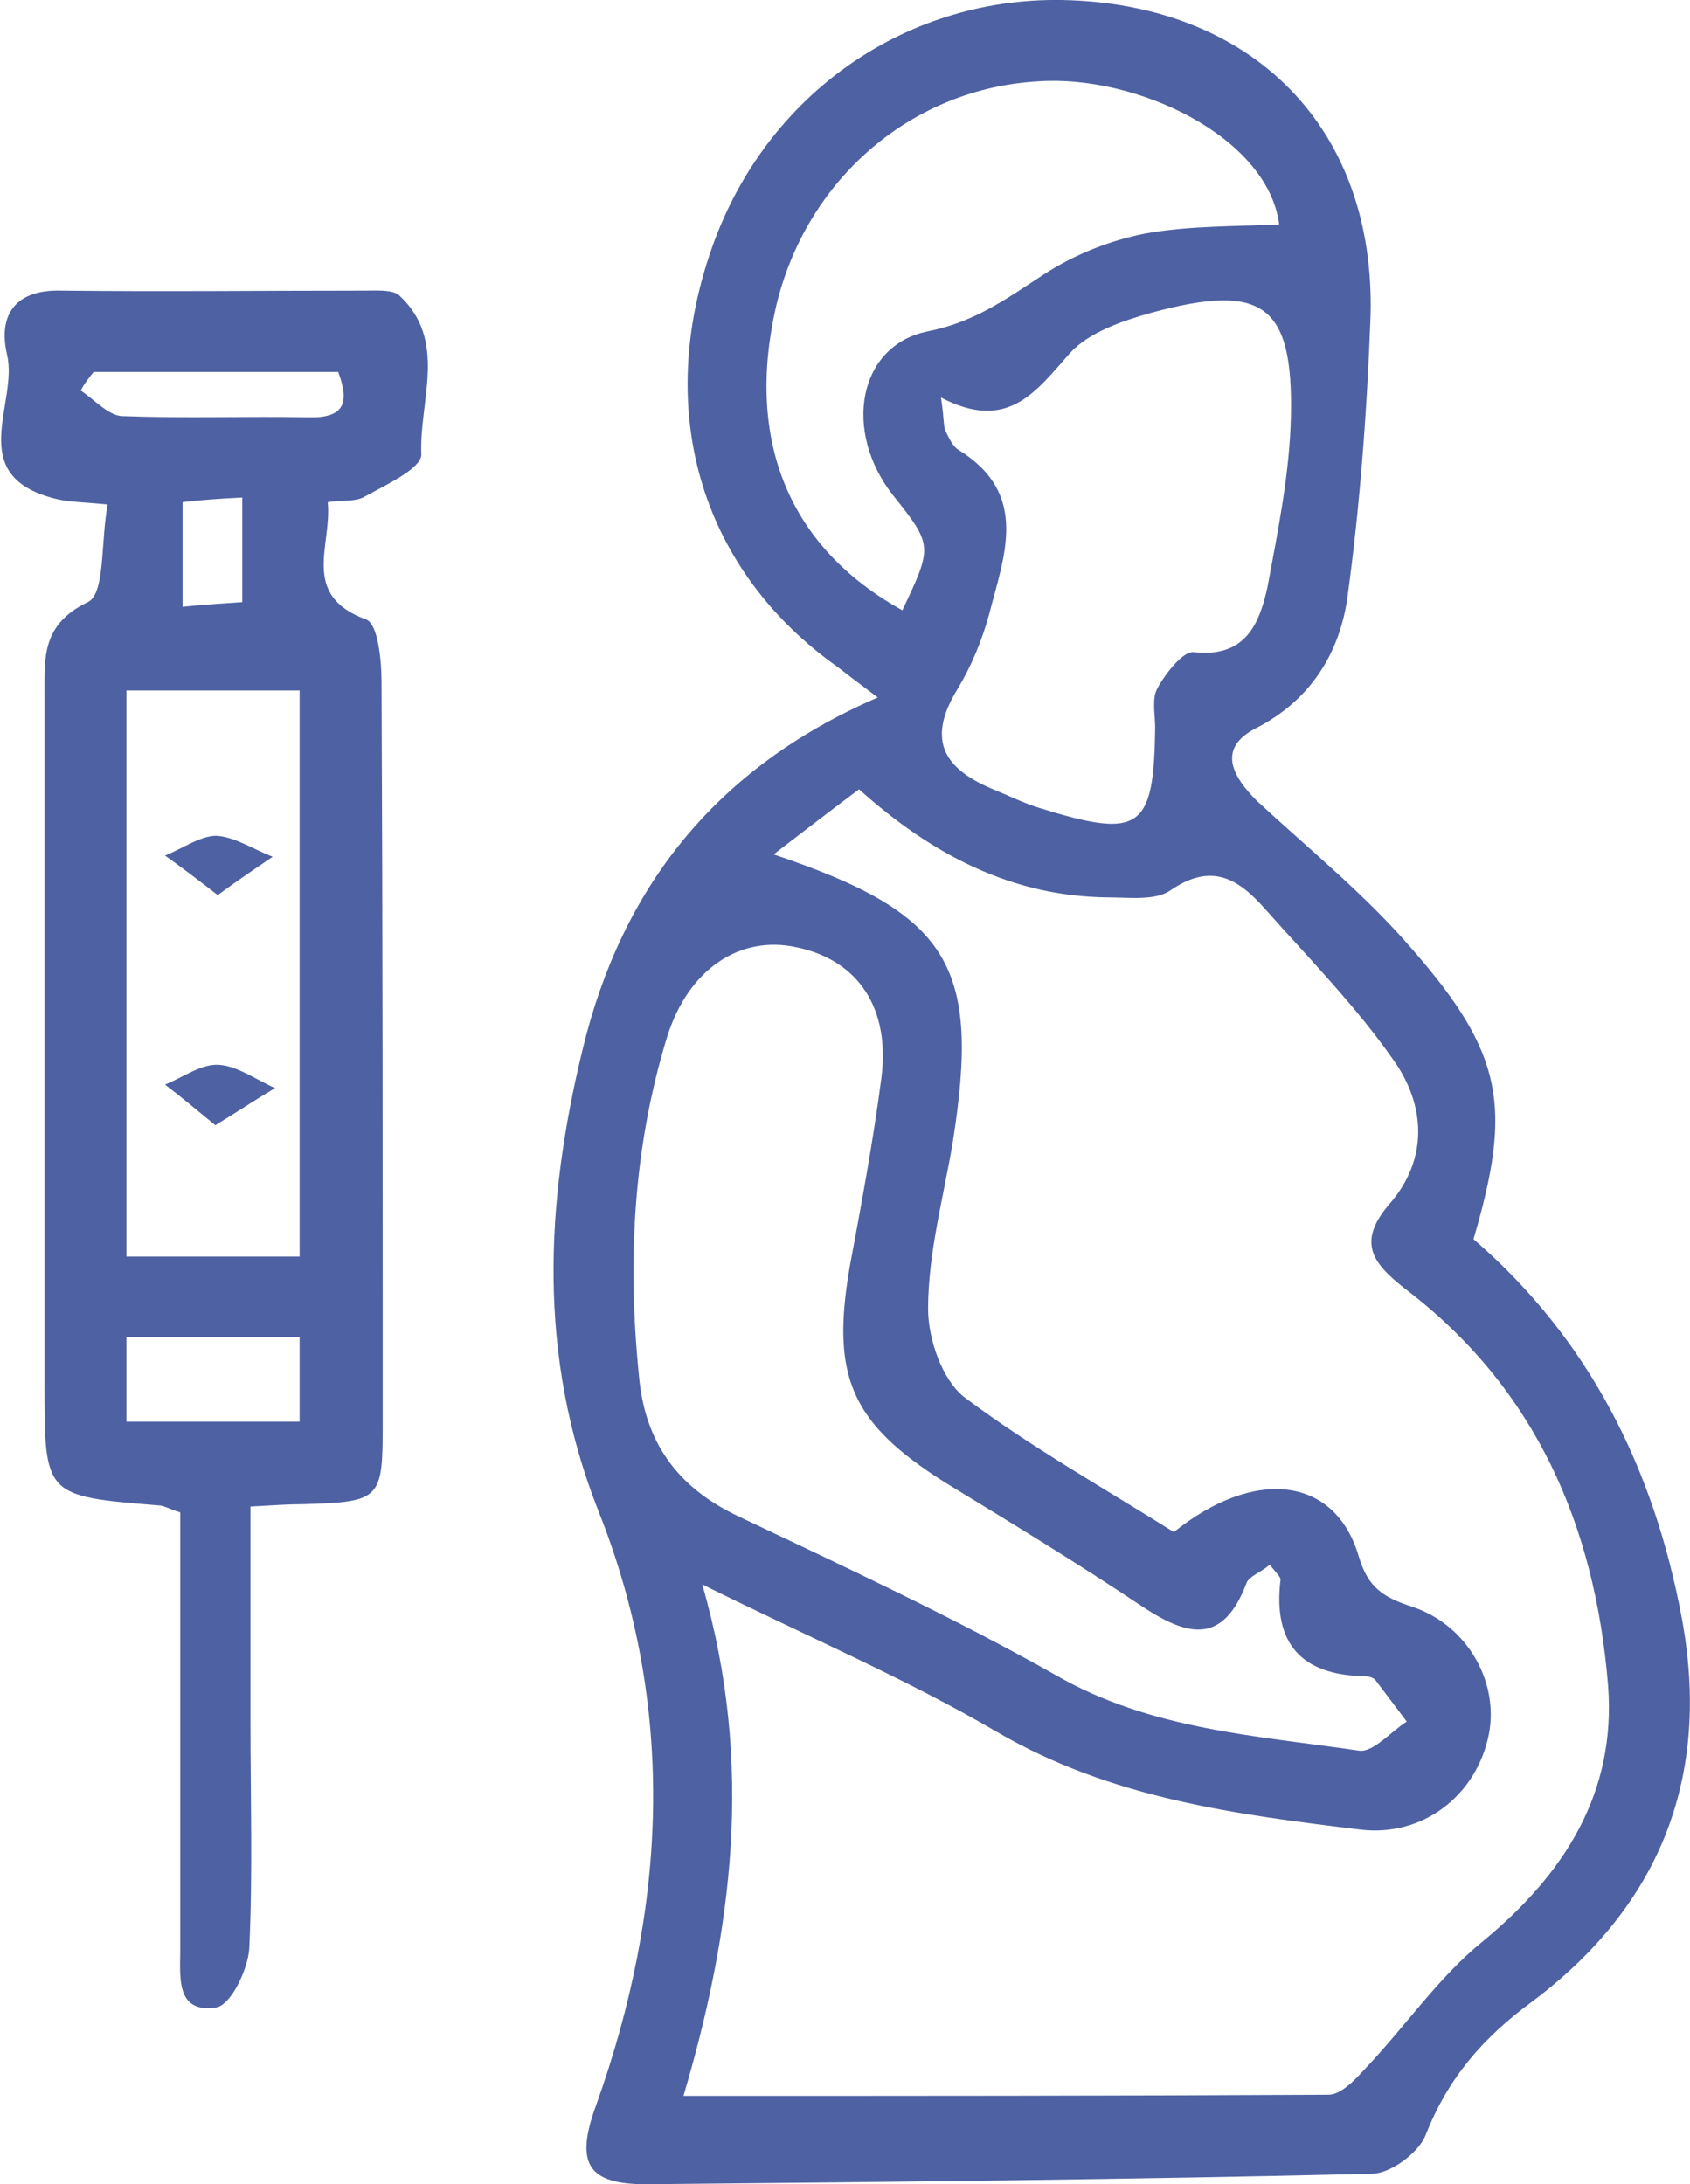 <?xml version="1.0" encoding="UTF-8"?>
<svg xmlns="http://www.w3.org/2000/svg" width="89" height="115" viewBox="0 0 89 115" fill="none">
  <g clip-path="url(#clip0_0_2151)">
    <path d="M46.226 36.722C45.24 35.987 44.685 35.559 44.13 35.13C37.042 30.112 34.515 21.972 37.35 13.465C40.062 5.202 47.458 -0.122 55.902 -8.60705e-06C65.949 0.184 72.482 6.732 72.174 16.708C71.989 21.666 71.619 26.684 70.941 31.581C70.51 34.396 69.03 36.844 66.195 38.313C64.1 39.353 64.839 40.822 66.195 42.169C68.969 44.739 71.927 47.126 74.393 50.003C79.2 55.511 79.632 58.326 77.598 65.242C83.699 70.506 87.089 77.299 88.569 85.194C90.109 93.518 87.459 100.311 80.679 105.391C78.091 107.288 76.242 109.431 75.071 112.429C74.701 113.348 73.222 114.449 72.235 114.449C59.477 114.755 46.78 114.878 34.022 115C31.002 115 30.262 113.96 31.372 110.899C35.132 100.434 35.625 89.846 31.495 79.502C28.29 71.362 28.722 63.284 30.694 55.205C32.728 46.82 37.597 40.455 46.226 36.722ZM35.994 110.349C47.397 110.349 58.676 110.349 69.955 110.287C70.633 110.287 71.373 109.492 71.927 108.88C74.023 106.676 75.749 104.106 78.091 102.209C82.405 98.659 85.117 94.375 84.686 88.744C84.008 80.42 80.926 73.137 74.023 67.874C72.297 66.527 71.434 65.426 73.16 63.406C75.255 61.019 75.071 58.143 73.345 55.756C71.373 52.94 68.907 50.431 66.627 47.861C65.271 46.331 63.853 45.351 61.634 46.881C60.833 47.432 59.477 47.248 58.306 47.248C53.252 47.187 49.061 44.984 45.24 41.557C43.76 42.658 42.343 43.76 40.74 44.984C50.047 48.105 51.65 50.859 50.17 60.162C49.677 63.1 48.876 65.977 48.876 68.914C48.876 70.506 49.616 72.648 50.787 73.566C54.3 76.197 58.121 78.34 61.819 80.665C66.072 77.238 70.325 77.728 71.557 81.951C72.05 83.603 72.852 84.093 74.331 84.582C77.351 85.561 79.077 88.744 78.337 91.621C77.598 94.62 74.886 96.7 71.681 96.333C65.086 95.537 58.491 94.681 52.512 91.192C47.705 88.377 42.528 86.174 36.981 83.419C39.754 92.967 38.521 101.78 35.994 110.349ZM66.873 82.379C66.38 82.807 65.764 82.991 65.641 83.358C64.408 86.602 62.559 86.174 60.155 84.582C56.765 82.318 53.252 80.176 49.739 78.034C44.808 74.912 43.76 72.464 44.746 66.711C45.363 63.406 45.979 60.101 46.411 56.796C46.904 53.063 45.178 50.553 41.973 49.88C38.953 49.207 36.241 51.043 35.132 54.593C33.344 60.407 33.036 66.405 33.652 72.464C33.961 75.891 35.625 78.278 38.83 79.808C44.5 82.501 50.17 85.133 55.594 88.193C60.587 91.07 66.134 91.376 71.557 92.171C72.297 92.294 73.222 91.192 74.084 90.641C73.53 89.907 72.975 89.172 72.42 88.438C72.297 88.316 72.05 88.254 71.866 88.254C68.476 88.193 67.058 86.48 67.428 83.236C67.49 83.052 67.243 82.868 66.873 82.379ZM49.554 20.931C49.739 22.155 49.677 22.461 49.8 22.706C49.985 23.073 50.17 23.502 50.478 23.686C54.238 26.011 52.882 29.255 52.081 32.376C51.711 33.723 51.157 35.069 50.417 36.293C48.691 39.109 49.862 40.577 52.451 41.618C53.19 41.924 53.93 42.291 54.731 42.536C60.032 44.188 60.771 43.699 60.833 38.313C60.833 37.578 60.648 36.783 60.956 36.232C61.388 35.436 62.312 34.273 62.867 34.335C65.579 34.641 66.319 32.866 66.75 30.907C67.305 27.909 67.921 24.91 67.983 21.911C68.106 16.035 66.503 14.872 60.648 16.463C59.107 16.892 57.32 17.504 56.334 18.606C54.546 20.625 53.067 22.767 49.554 20.931ZM47.52 32.131C49.123 28.765 49.123 28.704 47.027 26.072C44.377 22.706 45.178 18.177 48.876 17.443C51.341 16.953 53.005 15.729 54.978 14.444C56.58 13.403 58.429 12.669 60.278 12.302C62.62 11.873 65.024 11.934 67.366 11.812C66.75 7.161 59.785 3.917 54.67 4.284C48.075 4.651 42.466 9.364 40.864 16.157C39.261 23.196 41.541 28.826 47.52 32.131Z" fill="#4E61A2"></path>
    <path d="M17.258 26.44C17.504 28.704 15.778 31.336 19.291 32.621C19.908 32.866 20.093 34.763 20.093 35.926C20.154 48.962 20.154 61.998 20.154 75.035C20.154 78.951 20.031 79.074 15.963 79.196C15.162 79.196 14.361 79.257 13.19 79.319C13.19 83.174 13.19 86.908 13.19 90.641C13.19 94.619 13.313 98.598 13.128 102.576C13.066 103.677 12.142 105.636 11.341 105.697C9.245 106.003 9.492 104.045 9.492 102.698C9.492 95.966 9.492 89.234 9.492 82.501C9.492 81.522 9.492 80.543 9.492 79.625C8.875 79.441 8.629 79.257 8.321 79.257C2.342 78.768 2.342 78.768 2.342 72.831C2.342 60.713 2.342 48.595 2.342 36.477C2.342 34.58 2.219 32.866 4.622 31.703C5.547 31.275 5.3 28.52 5.67 26.562C4.438 26.44 3.636 26.44 2.897 26.256C-1.911 25.032 0.986 21.237 0.37 18.667C-0.123 16.525 0.863 15.239 3.205 15.301C8.567 15.362 13.868 15.301 19.23 15.301C19.846 15.301 20.647 15.239 21.017 15.546C23.606 17.932 22.065 21.115 22.188 23.93C22.188 24.665 20.339 25.521 19.23 26.134C18.737 26.44 17.997 26.317 17.258 26.44ZM15.778 66.16C15.778 56.062 15.778 46.208 15.778 36.354C12.573 36.354 9.677 36.354 6.656 36.354C6.656 46.392 6.656 56.184 6.656 66.16C9.8 66.16 12.697 66.16 15.778 66.16ZM6.656 70.383C6.656 72.036 6.656 73.382 6.656 74.851C9.8 74.851 12.82 74.851 15.778 74.851C15.778 73.198 15.778 71.852 15.778 70.383C12.697 70.383 9.8 70.383 6.656 70.383ZM4.931 19.585C4.684 19.891 4.438 20.197 4.253 20.564C4.992 21.054 5.732 21.91 6.472 21.91C9.738 22.033 13.005 21.911 16.21 21.972C18.12 22.033 18.429 21.237 17.812 19.585C13.436 19.585 9.183 19.585 4.931 19.585ZM9.615 31.948C10.848 31.825 11.834 31.764 12.758 31.703C12.758 29.744 12.758 28.092 12.758 26.195C11.587 26.256 10.601 26.317 9.615 26.44C9.615 28.276 9.615 29.867 9.615 31.948Z" fill="#4E61A2"></path>
    <path d="M11.341 59.244C10.293 58.387 9.492 57.714 8.69 57.102C9.615 56.735 10.601 56.001 11.526 56.062C12.512 56.123 13.498 56.857 14.484 57.286C13.559 57.837 12.635 58.449 11.341 59.244Z" fill="#4E61A2"></path>
    <path d="M11.464 47.126C10.355 46.269 9.553 45.657 8.69 45.045C9.615 44.678 10.54 44.005 11.402 44.005C12.389 44.066 13.375 44.739 14.361 45.106C13.559 45.657 12.635 46.269 11.464 47.126Z" fill="#4E61A2"></path>
  </g>
  <defs>
    <clipPath id="clip0_0_2151">
      <rect width="89" height="115" fill="white"></rect>
    </clipPath>
  </defs>
</svg>
